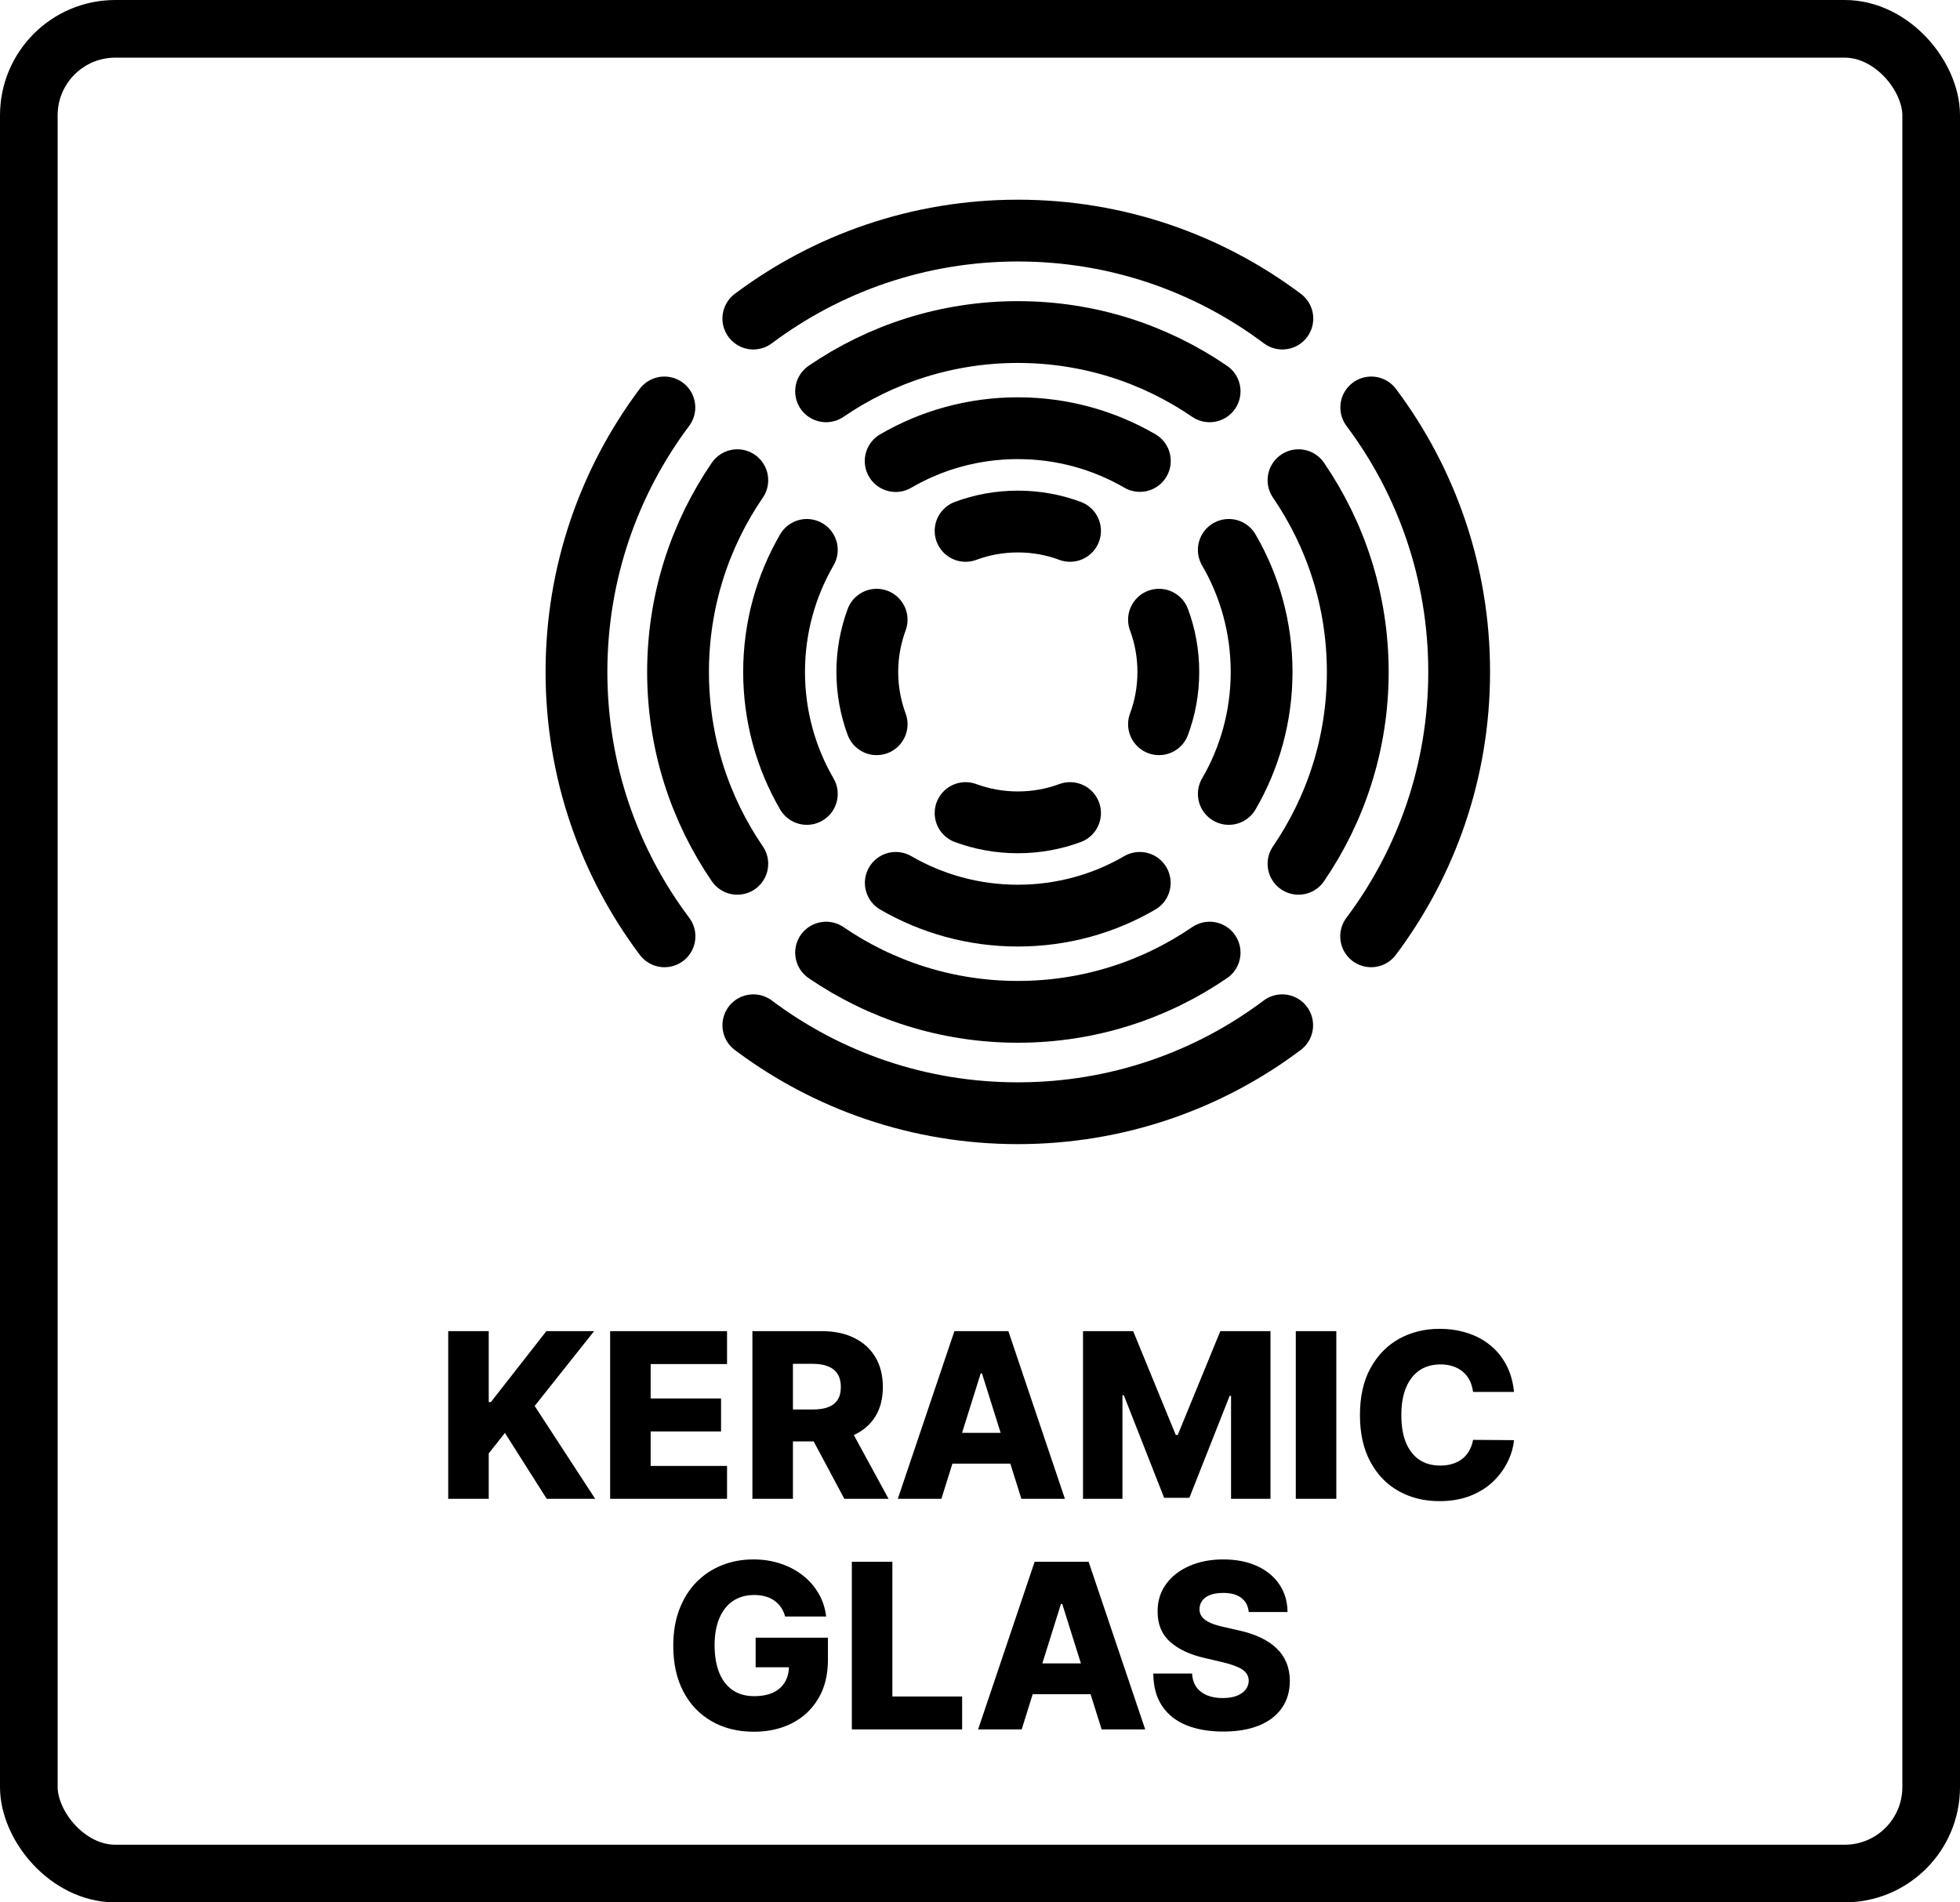 <svg xmlns="http://www.w3.org/2000/svg" fill="none" viewBox="0 0 34 33" height="33" width="34">
<rect stroke="black" rx="1.5" height="32" width="33" y="0.5" x="0.5"></rect>
<path stroke-linejoin="round" stroke-linecap="round" stroke-width="1.072" stroke="black" d="M11.527 16.242C10.567 14.963 10 13.376 10 11.655C10 9.934 10.567 8.347 11.525 7.068"></path>
<path stroke-linejoin="round" stroke-linecap="round" stroke-width="1.072" stroke="black" d="M23.787 7.068C24.745 8.347 25.312 9.934 25.312 11.655C25.312 13.376 24.745 14.963 23.785 16.242"></path>
<path stroke-linejoin="round" stroke-linecap="round" stroke-width="1.072" stroke="black" d="M13.068 17.785C14.347 18.745 15.935 19.311 17.656 19.311C19.377 19.311 20.965 18.745 22.242 17.785"></path>
<path stroke-linejoin="round" stroke-linecap="round" stroke-width="1.072" stroke="black" d="M13.068 5.526C14.347 4.568 15.935 4 17.657 4C19.38 4 20.966 4.567 22.245 5.526"></path>
<path stroke-linejoin="round" stroke-linecap="round" stroke-width="1.072" stroke="black" d="M12.79 14.984C12.142 14.037 11.762 12.892 11.762 11.657C11.762 10.422 12.142 9.277 12.79 8.33"></path>
<path stroke-linejoin="round" stroke-linecap="round" stroke-width="1.072" stroke="black" d="M22.525 8.33C23.173 9.277 23.553 10.422 23.553 11.657C23.553 12.892 23.173 14.037 22.525 14.984"></path>
<path stroke-linejoin="round" stroke-linecap="round" stroke-width="1.072" stroke="black" d="M14.33 16.525C15.277 17.173 16.422 17.552 17.657 17.552C18.893 17.552 20.036 17.173 20.983 16.525"></path>
<path stroke-linejoin="round" stroke-linecap="round" stroke-width="1.072" stroke="black" d="M14.33 6.788C15.277 6.14 16.422 5.76 17.657 5.76C18.893 5.76 20.036 6.14 20.983 6.788"></path>
<path stroke-linejoin="round" stroke-linecap="round" stroke-width="1.072" stroke="black" d="M13.996 13.772C13.635 13.151 13.428 12.427 13.428 11.656C13.428 10.885 13.635 10.161 13.996 9.539"></path>
<path stroke-linejoin="round" stroke-linecap="round" stroke-width="1.072" stroke="black" d="M21.316 9.539C21.678 10.161 21.885 10.885 21.885 11.656C21.885 12.427 21.678 13.151 21.316 13.772"></path>
<path stroke-linejoin="round" stroke-linecap="round" stroke-width="1.072" stroke="black" d="M15.539 15.315C16.162 15.676 16.885 15.883 17.656 15.883C18.427 15.883 19.15 15.677 19.771 15.315"></path>
<path stroke-linejoin="round" stroke-linecap="round" stroke-width="1.072" stroke="black" d="M15.537 7.998C16.16 7.635 16.883 7.428 17.656 7.428C18.428 7.428 19.151 7.635 19.773 7.996"></path>
<path stroke-linejoin="round" stroke-linecap="round" stroke-width="1.072" stroke="black" d="M15.207 12.563C15.103 12.281 15.045 11.974 15.045 11.656C15.045 11.339 15.103 11.032 15.207 10.75"></path>
<path stroke-linejoin="round" stroke-linecap="round" stroke-width="1.072" stroke="black" d="M20.105 10.75C20.21 11.032 20.267 11.337 20.267 11.656C20.267 11.976 20.21 12.281 20.105 12.563"></path>
<path stroke-linejoin="round" stroke-linecap="round" stroke-width="1.072" stroke="black" d="M16.75 14.104C17.032 14.208 17.337 14.265 17.657 14.265C17.976 14.265 18.28 14.208 18.562 14.104"></path>
<path stroke-linejoin="round" stroke-linecap="round" stroke-width="1.072" stroke="black" d="M16.75 9.209C17.032 9.104 17.337 9.047 17.657 9.047C17.976 9.047 18.28 9.104 18.562 9.209"></path>
<path fill="black" d="M7.775 26V23.091H8.478V24.321H8.516L9.478 23.091H10.306L9.275 24.389L10.325 26H9.484L8.759 24.857L8.478 25.212V26H7.775ZM10.584 26V23.091H12.612V23.662H11.287V24.259H12.508V24.831H11.287V25.429H12.612V26H10.584ZM13.052 26V23.091H14.254C14.472 23.091 14.66 23.13 14.818 23.209C14.977 23.287 15.1 23.398 15.186 23.544C15.272 23.689 15.315 23.861 15.315 24.06C15.315 24.261 15.271 24.433 15.183 24.574C15.095 24.714 14.97 24.821 14.808 24.895C14.646 24.968 14.454 25.004 14.233 25.004H13.473V24.45H14.102C14.208 24.45 14.296 24.437 14.367 24.409C14.44 24.381 14.494 24.338 14.531 24.281C14.568 24.224 14.586 24.15 14.586 24.06C14.586 23.97 14.568 23.895 14.531 23.837C14.494 23.777 14.44 23.733 14.367 23.703C14.296 23.673 14.207 23.658 14.102 23.658H13.755V26H13.052ZM14.69 24.671L15.414 26H14.647L13.937 24.671H14.69ZM16.33 26H15.574L16.556 23.091H17.492L18.473 26H17.718L17.034 23.824H17.012L16.33 26ZM16.229 24.855H17.809V25.389H16.229V24.855ZM18.787 23.091H19.657L20.396 24.892H20.43L21.169 23.091H22.039V26H21.355V24.213H21.331L20.632 25.982H20.194L19.495 24.203H19.471V26H18.787V23.091ZM23.181 23.091V26H22.478V23.091H23.181ZM26.263 24.145H25.553C25.543 24.072 25.524 24.006 25.495 23.947C25.465 23.889 25.427 23.838 25.378 23.797C25.33 23.755 25.273 23.724 25.206 23.702C25.141 23.679 25.069 23.668 24.989 23.668C24.848 23.668 24.726 23.702 24.624 23.771C24.523 23.84 24.445 23.94 24.39 24.071C24.336 24.202 24.309 24.36 24.309 24.546C24.309 24.739 24.336 24.901 24.391 25.031C24.447 25.161 24.525 25.259 24.625 25.325C24.727 25.391 24.846 25.423 24.985 25.423C25.062 25.423 25.133 25.413 25.196 25.393C25.261 25.374 25.317 25.345 25.365 25.307C25.415 25.268 25.455 25.221 25.486 25.166C25.518 25.11 25.541 25.047 25.553 24.977L26.263 24.982C26.251 25.11 26.213 25.237 26.151 25.362C26.089 25.487 26.005 25.601 25.897 25.704C25.789 25.807 25.657 25.888 25.502 25.949C25.347 26.009 25.17 26.04 24.971 26.04C24.707 26.04 24.471 25.982 24.263 25.866C24.056 25.75 23.892 25.581 23.772 25.358C23.651 25.135 23.591 24.865 23.591 24.546C23.591 24.225 23.652 23.954 23.774 23.732C23.897 23.509 24.062 23.34 24.27 23.224C24.479 23.109 24.712 23.051 24.971 23.051C25.147 23.051 25.309 23.076 25.459 23.125C25.609 23.173 25.74 23.244 25.854 23.338C25.968 23.431 26.06 23.545 26.131 23.68C26.202 23.816 26.246 23.971 26.263 24.145ZM13.62 28.041C13.603 27.982 13.58 27.929 13.549 27.884C13.517 27.837 13.479 27.798 13.433 27.766C13.388 27.733 13.336 27.709 13.277 27.693C13.219 27.676 13.154 27.668 13.084 27.668C12.943 27.668 12.821 27.702 12.717 27.77C12.615 27.838 12.536 27.938 12.48 28.068C12.424 28.198 12.396 28.356 12.396 28.541C12.396 28.728 12.424 28.887 12.477 29.018C12.531 29.15 12.61 29.25 12.712 29.32C12.814 29.389 12.938 29.423 13.084 29.423C13.213 29.423 13.322 29.402 13.411 29.361C13.501 29.318 13.569 29.258 13.615 29.18C13.662 29.103 13.685 29.011 13.685 28.906L13.816 28.922H13.108V28.409H14.362V28.794C14.362 29.055 14.307 29.277 14.196 29.463C14.086 29.649 13.935 29.791 13.742 29.891C13.549 29.99 13.328 30.04 13.078 30.04C12.801 30.04 12.557 29.98 12.347 29.859C12.136 29.739 11.973 29.568 11.855 29.345C11.738 29.122 11.679 28.857 11.679 28.55C11.679 28.311 11.715 28.099 11.786 27.915C11.857 27.729 11.956 27.572 12.083 27.443C12.21 27.314 12.358 27.217 12.526 27.151C12.694 27.084 12.876 27.051 13.07 27.051C13.238 27.051 13.395 27.075 13.54 27.124C13.686 27.172 13.815 27.24 13.926 27.328C14.039 27.416 14.13 27.521 14.2 27.642C14.271 27.763 14.314 27.896 14.331 28.041H13.62ZM14.777 30V27.091H15.48V29.429H16.69V30H14.777ZM17.723 30H16.967L17.948 27.091H18.884L19.866 30H19.11L18.427 27.824H18.404L17.723 30ZM17.622 28.855H19.201V29.389H17.622V28.855ZM21.662 27.963C21.652 27.859 21.61 27.778 21.535 27.72C21.462 27.662 21.356 27.632 21.219 27.632C21.128 27.632 21.052 27.644 20.991 27.668C20.931 27.691 20.885 27.724 20.855 27.766C20.825 27.806 20.809 27.853 20.808 27.906C20.806 27.95 20.815 27.988 20.834 28.021C20.854 28.055 20.882 28.084 20.919 28.109C20.957 28.134 21.002 28.156 21.055 28.175C21.108 28.194 21.168 28.21 21.234 28.224L21.484 28.281C21.628 28.312 21.755 28.354 21.865 28.406C21.976 28.458 22.069 28.52 22.143 28.592C22.219 28.664 22.276 28.747 22.315 28.841C22.354 28.935 22.374 29.04 22.375 29.156C22.374 29.34 22.328 29.498 22.236 29.629C22.144 29.761 22.012 29.862 21.839 29.932C21.668 30.002 21.461 30.037 21.219 30.037C20.975 30.037 20.763 30 20.582 29.928C20.401 29.855 20.261 29.744 20.16 29.595C20.06 29.447 20.008 29.259 20.006 29.031H20.679C20.684 29.125 20.71 29.203 20.754 29.266C20.799 29.328 20.86 29.375 20.937 29.408C21.016 29.44 21.107 29.456 21.21 29.456C21.305 29.456 21.385 29.443 21.451 29.418C21.519 29.392 21.57 29.357 21.606 29.311C21.642 29.266 21.661 29.213 21.662 29.155C21.661 29.1 21.644 29.053 21.611 29.014C21.578 28.974 21.526 28.94 21.457 28.912C21.389 28.883 21.302 28.856 21.196 28.831L20.892 28.76C20.64 28.702 20.442 28.609 20.297 28.48C20.152 28.35 20.08 28.175 20.081 27.954C20.08 27.775 20.128 27.617 20.226 27.482C20.323 27.346 20.458 27.241 20.631 27.165C20.803 27.089 20.999 27.051 21.22 27.051C21.445 27.051 21.641 27.09 21.807 27.166C21.973 27.242 22.103 27.349 22.194 27.486C22.286 27.623 22.333 27.782 22.335 27.963H21.662Z"></path>
</svg>
